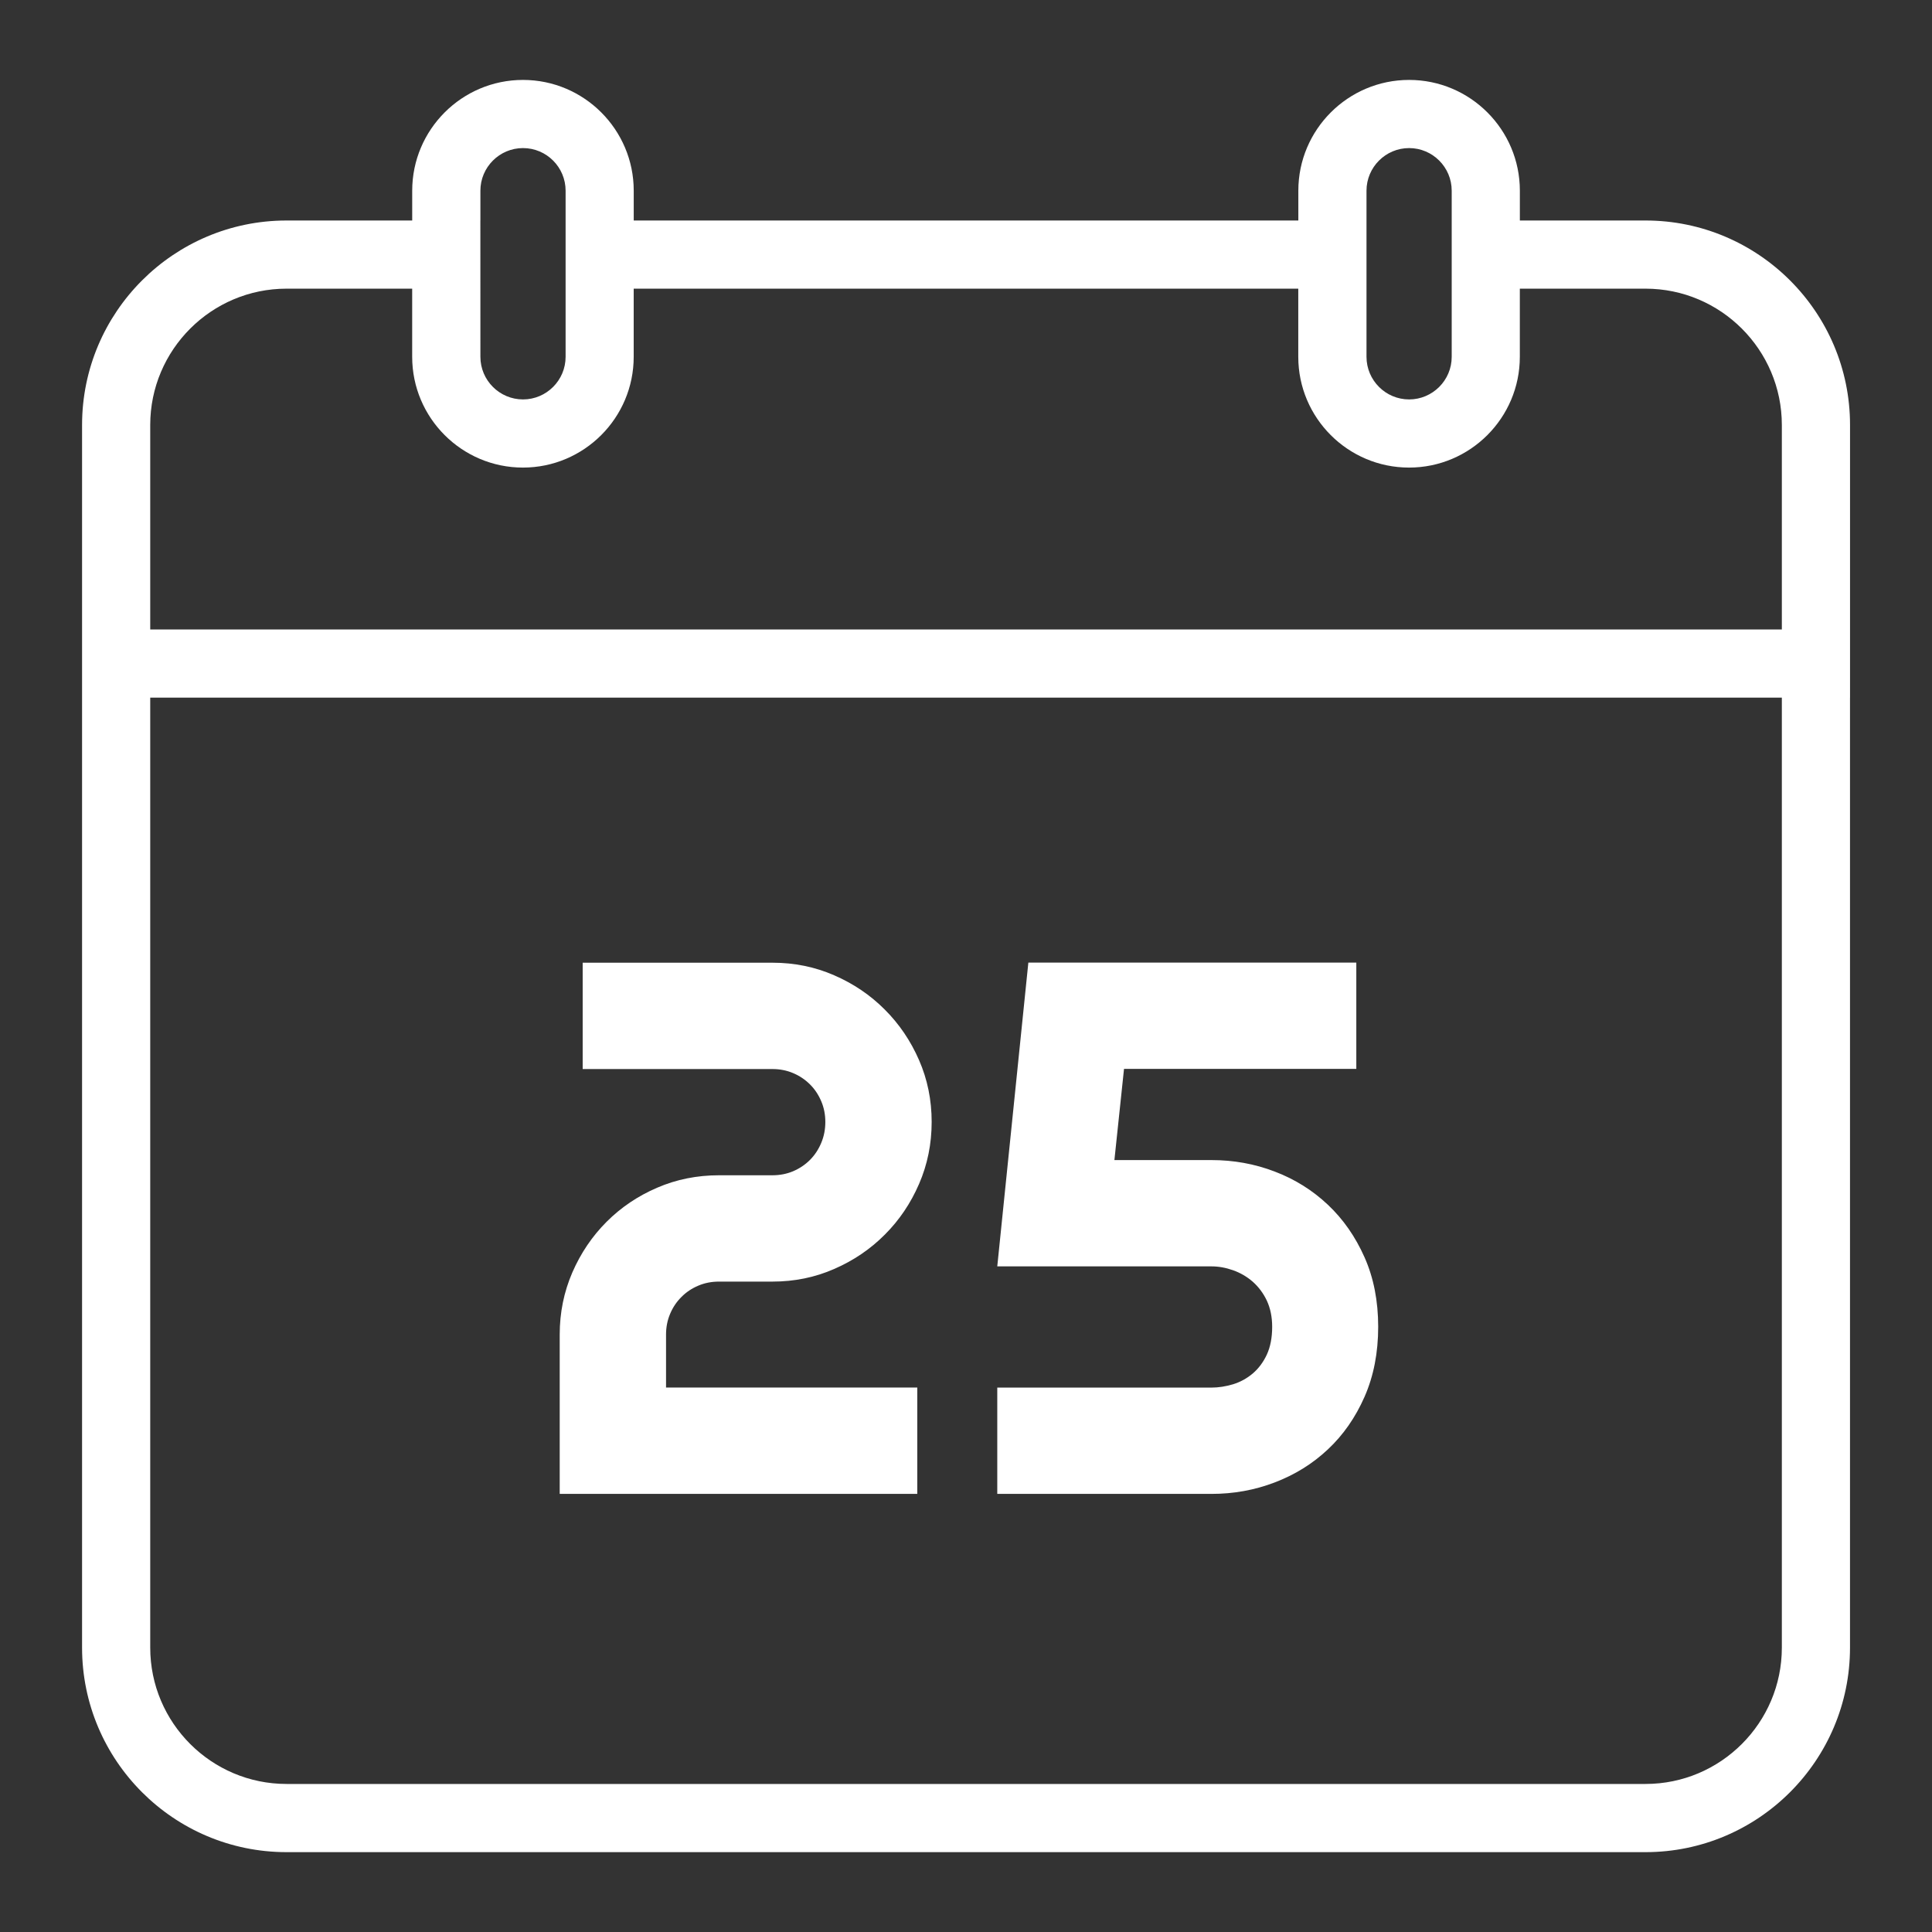 <?xml version="1.0" encoding="utf-8"?>
<!-- Generator: Adobe Illustrator 15.1.0, SVG Export Plug-In . SVG Version: 6.00 Build 0)  -->
<!DOCTYPE svg PUBLIC "-//W3C//DTD SVG 1.1//EN" "http://www.w3.org/Graphics/SVG/1.1/DTD/svg11.dtd">
<svg version="1.1" id="Layer_1" xmlns="http://www.w3.org/2000/svg" xmlns:xlink="http://www.w3.org/1999/xlink" x="0px" y="0px"
	 width="56.689px" height="56.689px" viewBox="0 0 56.689 56.689" enable-background="new 0 0 56.689 56.689" xml:space="preserve">
<rect x="0" y="0" width="56.689" height="56.689" fill="#333333" stroke="none"/>
<path fill="white" d="M26.915,43.833H16.423V39.16c0-0.646,0.124-1.252,0.37-1.822c0.247-0.568,0.582-1.064,1.006-1.488s0.919-0.758,1.484-1
	c0.564-0.244,1.17-0.365,1.815-0.365h1.566c0.217,0,0.42-0.039,0.607-0.118c0.188-0.08,0.354-0.191,0.495-0.332
	c0.142-0.142,0.251-0.31,0.331-0.5c0.08-0.191,0.12-0.396,0.12-0.614s-0.04-0.421-0.12-0.608c-0.08-0.188-0.189-0.354-0.331-0.495
	s-0.307-0.252-0.495-0.331c-0.188-0.08-0.392-0.119-0.607-0.119h-5.567v-3.12h5.567c0.645,0,1.25,0.123,1.814,0.37
	c0.565,0.245,1.061,0.581,1.483,1.005c0.425,0.424,0.76,0.919,1.006,1.483c0.246,0.563,0.37,1.168,0.37,1.814
	c0,0.646-0.124,1.253-0.37,1.82c-0.246,0.568-0.581,1.064-1.006,1.488c-0.424,0.426-0.918,0.76-1.483,1.006
	c-0.564,0.248-1.171,0.371-1.814,0.371h-1.566c-0.218,0-0.42,0.039-0.608,0.119c-0.189,0.08-0.354,0.189-0.495,0.332
	c-0.143,0.141-0.252,0.305-0.332,0.494c-0.08,0.188-0.12,0.391-0.12,0.609v1.555h7.372V43.833z M37.4,43.499
	c0.593-0.226,1.112-0.547,1.562-0.97c0.449-0.42,0.808-0.934,1.076-1.543s0.401-1.295,0.401-2.055c0-0.754-0.132-1.434-0.4-2.038
	c-0.268-0.604-0.626-1.119-1.076-1.543s-0.969-0.75-1.562-0.975c-0.59-0.226-1.208-0.336-1.854-0.336h-2.848l0.282-2.676h6.816
	v-3.119h-9.623l-0.912,8.914h6.283c0.211,0,0.422,0.038,0.637,0.114c0.213,0.076,0.406,0.188,0.576,0.336
	c0.17,0.151,0.309,0.334,0.414,0.556c0.103,0.223,0.156,0.477,0.156,0.768c0,0.318-0.053,0.589-0.156,0.814
	c-0.105,0.225-0.244,0.411-0.414,0.555s-0.363,0.25-0.576,0.316c-0.215,0.064-0.426,0.098-0.637,0.098h-6.283v3.119h6.283
	C36.193,43.835,36.81,43.724,37.4,43.499z M54.284,12.47v8h-0.001v27.875c0,3.309-2.691,6.001-6,6.001H8.408c-3.31,0-6-2.691-6-6
	V20.47v-2v-6c0-3.309,2.69-6,6-6h3.687V5.595c0-1.792,1.458-3.25,3.25-3.25s3.25,1.458,3.25,3.25V6.47h19.501V5.595
	c0-1.792,1.458-3.25,3.25-3.25s3.25,1.458,3.25,3.25V6.47h3.688C51.593,6.47,54.284,9.161,54.284,12.47z M40.096,6.47v4
	c0,0.689,0.562,1.25,1.25,1.25c0.689,0,1.25-0.561,1.25-1.25v-4V5.595c0-0.689-0.561-1.25-1.25-1.25c-0.688,0-1.25,0.561-1.25,1.25
	V6.47z M14.095,6.47L14.095,6.47l0.001,4c0,0.689,0.562,1.25,1.25,1.25c0.689,0,1.25-0.561,1.25-1.25V5.595
	c0-0.689-0.56-1.25-1.25-1.25c-0.689,0-1.25,0.561-1.25,1.25V6.47z M4.408,18.47h47.875v-6c0-2.206-1.795-4-4-4h-3.688v2
	c0,1.792-1.458,3.25-3.25,3.25c0,0,0,0-0.001,0l0,0c-1.792,0-3.25-1.458-3.25-3.25v-2h-19.5v2c0,1.792-1.458,3.25-3.25,3.25
	s-3.25-1.458-3.25-3.25v-2H8.408c-2.206,0-4,1.794-4,4V18.47z M52.283,20.47H4.408v27.875c0,2.206,1.794,4,4,4h39.875
	c2.205,0,4-1.794,4-4V20.47z"/>
</svg>
